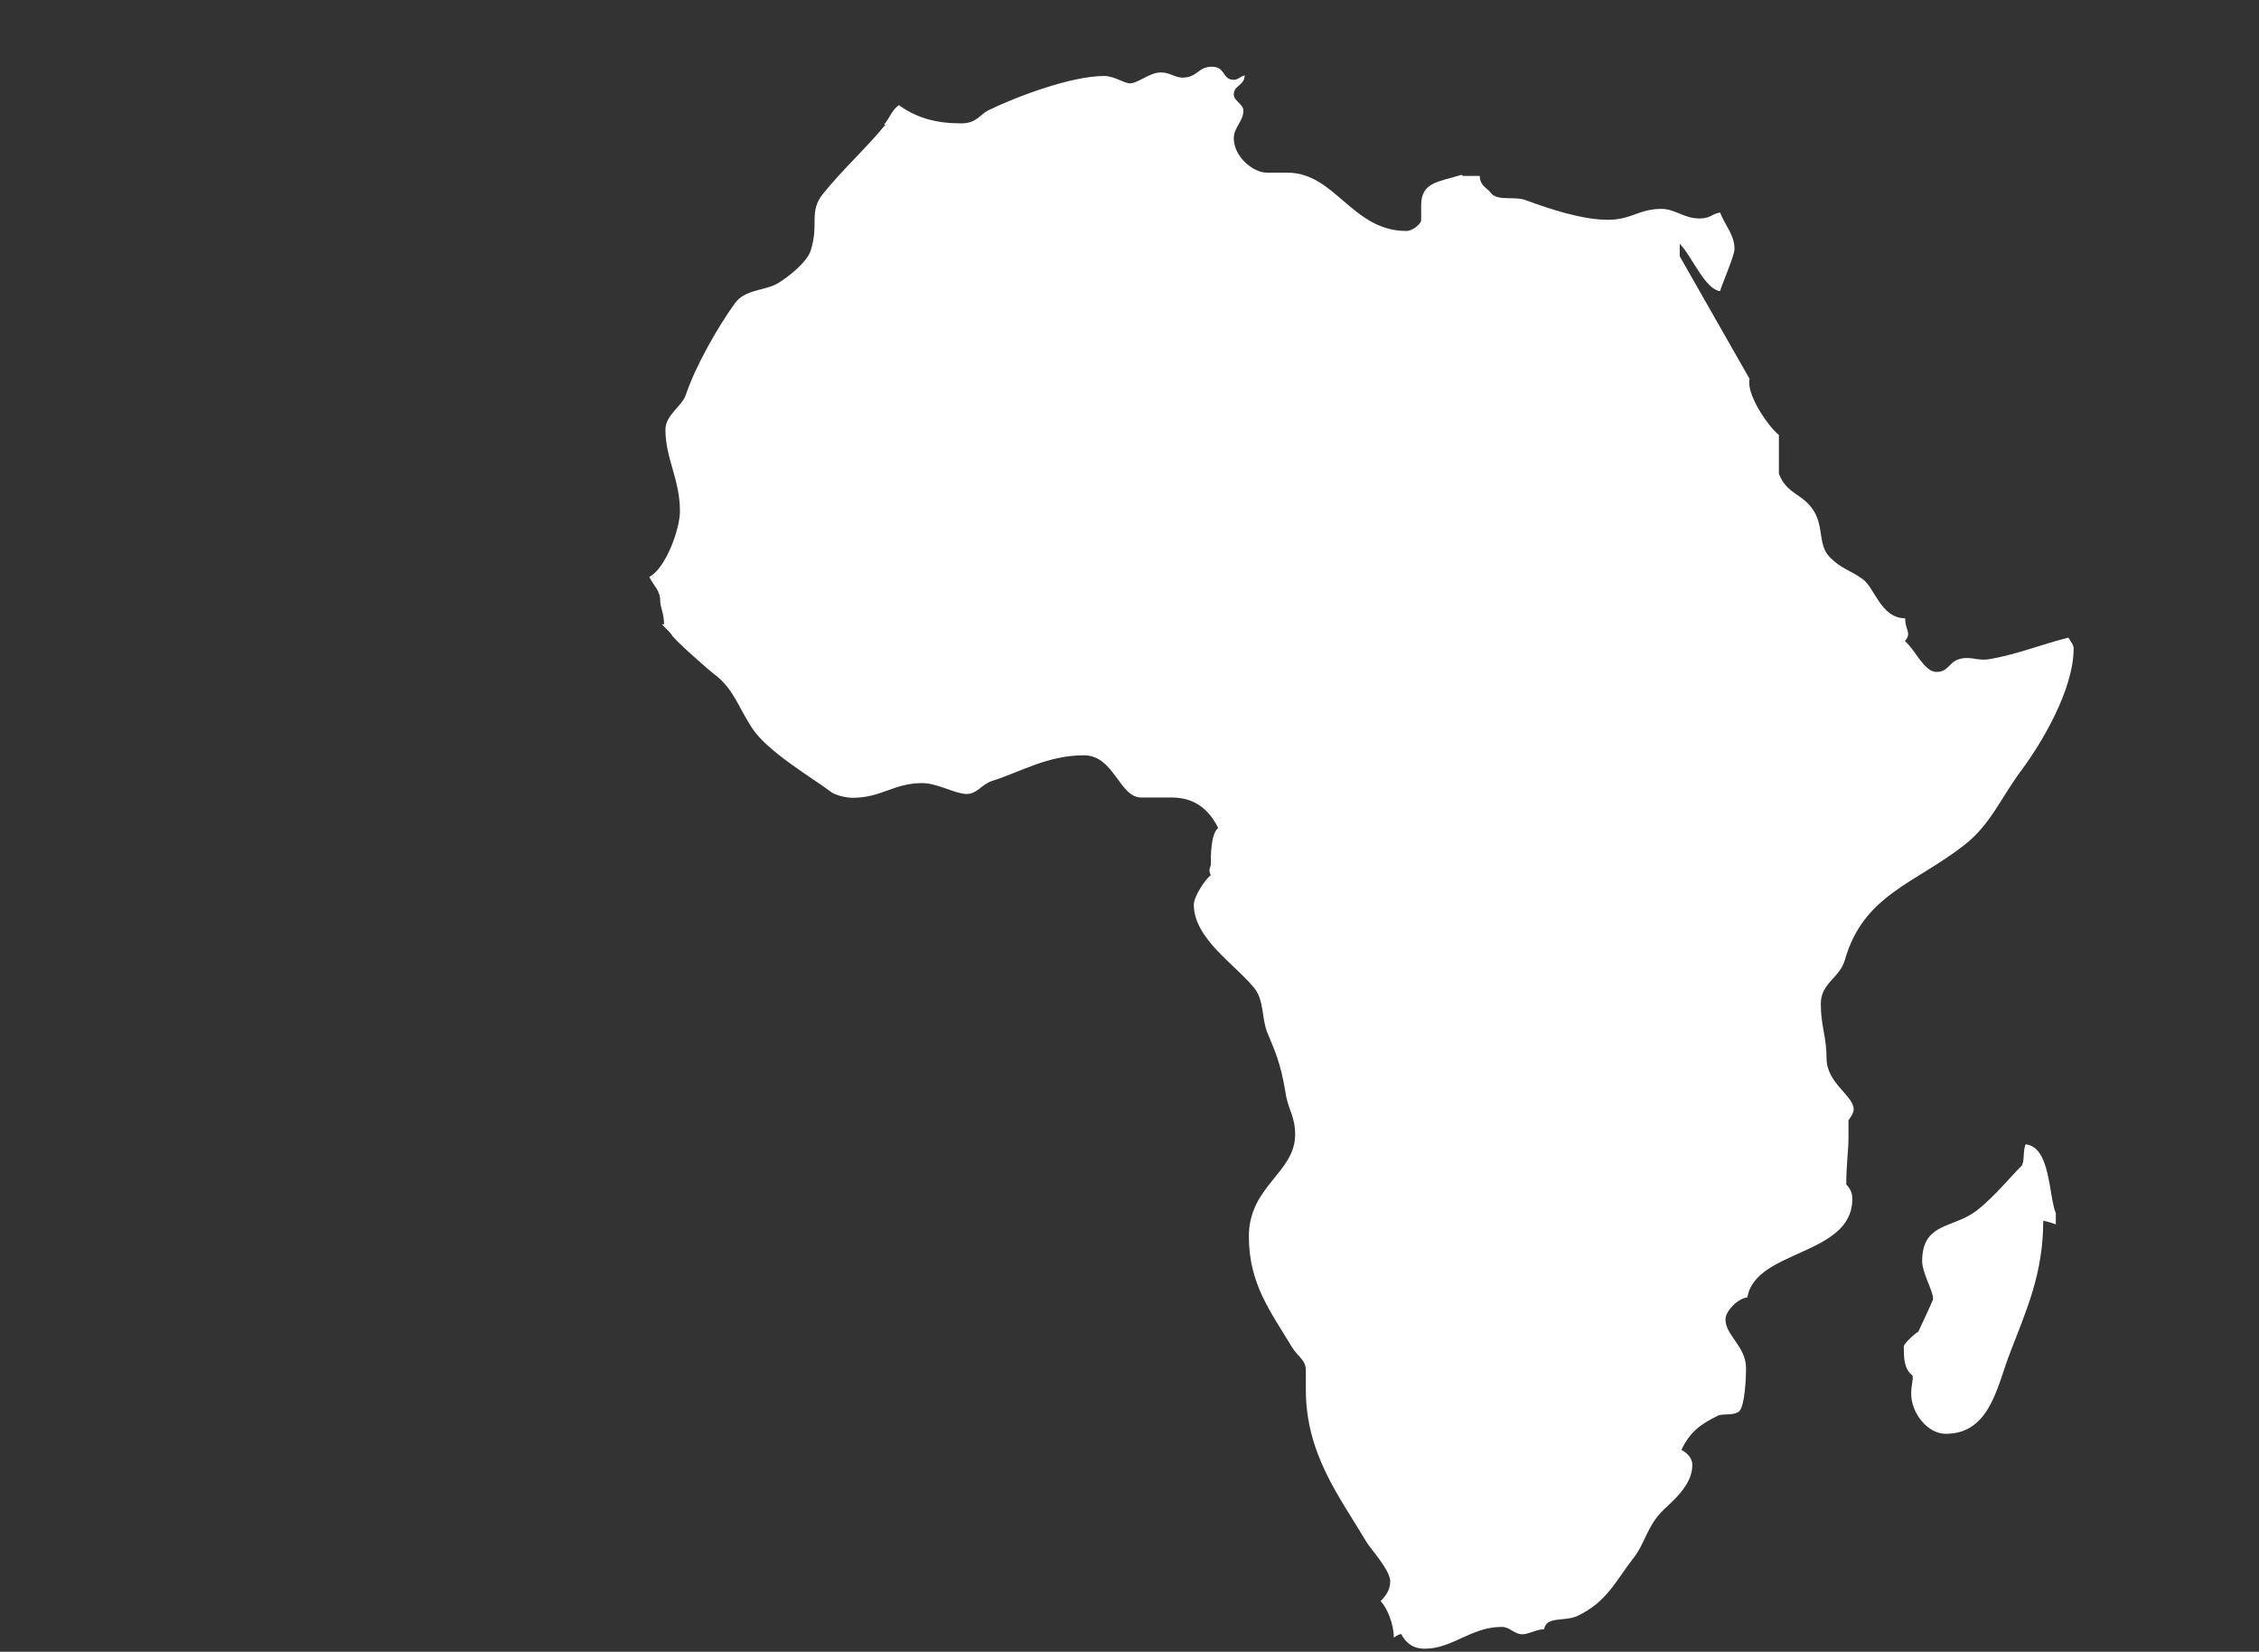 <svg width="238" height="174" viewBox="0 0 238 174" fill="none" xmlns="http://www.w3.org/2000/svg">
<rect x="0" y="0" width="238" height="174" fill="#333333" stroke="none"/>
<g clip-path="url(#clip0_816_2740)">
<path d="M202.108 140.281C202.108 140.281 203.666 136.981 203.666 136.838C203.666 135.977 202.512 134.083 202.512 132.849C202.512 129.091 205.311 129.32 207.533 128C209.322 126.996 211.718 124.069 212.959 122.836C213.334 122.462 213.103 121.143 213.42 120.54C216.046 120.856 215.816 125.848 216.595 127.828V128.976C216.22 128.832 215.44 128.603 215.267 128.603C215.267 134.198 213.478 138.043 211.804 142.433C210.419 145.905 209.726 151.041 204.994 151.041C203.06 151.041 201.357 148.832 201.357 146.823C201.357 145.819 201.588 145.446 201.502 144.901C200.578 144.212 200.578 142.978 200.578 141.83C200.578 141.515 201.963 140.281 202.137 140.281H202.108Z" fill="white"/>
<path d="M154.202 18.534H155.904C155.904 19.596 156.77 19.854 157.059 20.313C157.751 21.232 159.541 20.629 160.753 21.088C163.235 22.006 166.698 23.154 169.41 23.154C171.892 23.154 172.642 22.006 175.038 22.006C176.51 22.006 177.375 23.011 179.049 23.011C180.204 23.011 180.204 22.609 181.214 22.379C181.762 23.756 182.743 24.761 182.743 26.224C182.743 26.913 181.502 29.753 181.214 30.672C179.597 30.442 178.27 26.999 176.971 25.679V26.999L184.33 39.911C183.955 41.518 186.264 44.904 187.418 45.822V49.896C188.197 51.962 189.727 51.962 190.881 53.511C192.267 55.348 191.43 57.356 192.815 58.734C194.056 59.967 194.893 60.025 196.278 61.029C197.519 61.947 198.183 65.132 200.722 65.132C200.722 66.452 201.444 66.624 200.693 67.543C201.703 68.317 202.713 70.785 204.012 70.785C205.253 70.785 205.34 69.781 206.321 69.465C207.475 69.063 208.254 69.608 209.409 69.465C212.352 69.006 215.123 67.858 217.922 67.169C218.153 67.629 218.47 67.858 218.47 68.317C218.47 72.707 215.007 78.388 213.074 81C210.765 84.07 209.755 86.853 206.898 89.062C201.79 93.051 196.307 94.285 194.373 101.114C193.825 103.036 191.834 103.553 191.834 105.733C191.834 108.115 192.44 109.176 192.44 111.501C192.44 114.112 195.297 115.403 195.297 116.866C195.297 117.325 194.835 117.87 194.748 118.014V119.936C194.748 121.17 194.517 122.634 194.517 124.786C194.979 125.245 195.152 125.704 195.152 126.306C195.152 132.303 184.936 131.615 184.099 136.665C183.032 136.808 181.791 138.128 181.791 138.989C181.791 140.682 183.955 141.829 183.955 144.125C183.955 145.359 183.811 147.884 183.32 148.572C182.859 149.175 181.56 148.888 181.012 149.117C179.165 150.036 178.068 150.81 177.144 152.733C177.837 153.106 178.299 153.651 178.299 154.34C178.299 156.492 176.134 158.185 175.211 159.103C173.508 160.796 173.335 162.546 172.123 164.095C170.189 166.563 169.353 168.715 166.178 170.236C164.851 170.838 162.917 170.236 162.686 171.613C161.676 171.699 161.07 172.158 160.377 172.158C159.541 172.158 159.079 171.383 158.213 171.383C154.981 171.383 153.047 173.679 150.104 173.679C148.776 173.679 148.084 172.99 147.622 172.13C147.16 172.216 147.016 172.445 146.843 172.503C146.843 170.953 146.063 169.289 145.457 168.658C146.063 168.055 146.468 167.424 146.468 166.592C146.468 165.358 144.303 163.062 143.928 162.374C141.129 157.668 137.579 153.163 137.579 146.392V144.326C137.579 143.235 136.655 142.862 136.049 141.801C133.885 138.185 131.576 135.259 131.576 130.266C131.576 124.9 136.453 123.58 136.453 119.506C136.453 117.584 135.674 116.809 135.443 115.116C134.895 111.816 134.289 110.668 133.51 108.746C132.904 107.197 133.192 105.446 132.182 104.126C130.162 101.601 125.776 98.904 125.776 95.289C125.776 94.457 127.017 92.534 127.565 92.219C127.248 91.53 127.565 91.387 127.565 91.071C127.565 90.153 127.565 87.829 128.344 87.226C127.507 85.533 126.093 84.012 123.467 84.012H120.235C117.926 84.012 117.378 79.565 114.203 79.565C110.336 79.565 107.479 81.344 104.536 82.262C103.381 82.635 102.977 83.639 101.823 83.639C100.668 83.639 98.735 82.492 97.177 82.492C94.175 82.492 92.848 84.041 89.846 84.041C88.923 84.041 87.826 83.668 87.538 83.41C85.373 81.803 80.9 79.192 79.255 76.724C77.783 74.486 77.322 72.65 75.388 71.129C74.84 70.756 70.742 67.141 70.742 66.825C70.367 66.366 70.136 66.223 69.732 65.763H69.963C69.963 64.616 69.559 63.984 69.559 63.296C69.559 62.234 68.953 61.833 68.404 60.771C70.107 59.91 71.636 55.778 71.636 53.856C71.636 50.47 70.107 48.318 70.107 45.248C70.107 43.698 71.896 42.78 72.271 41.546C73.281 38.562 75.59 34.488 77.437 31.934C78.505 30.471 80.525 30.643 81.91 29.868C83.065 29.18 84.998 27.63 85.402 26.425C86.326 23.584 85.171 22.351 86.701 20.428C88.721 17.903 91.347 15.521 93.281 13.14H93.136C93.771 12.365 93.915 11.677 94.695 11.074C96.628 12.451 98.648 12.996 101.275 12.996C102.891 12.996 103.208 12.078 104.132 11.619C107.133 10.156 112.876 8.004 116.339 8.004C117.407 8.004 118.417 8.779 119.052 8.779C119.889 8.779 121.129 7.631 122.284 7.631C123.294 7.631 123.756 8.176 124.592 8.176C126.151 8.176 126.209 7.028 127.68 7.028C129.152 7.028 128.748 8.406 129.989 8.406C130.451 8.406 130.682 8.033 131.143 7.947C131.057 9.094 129.989 8.951 129.989 9.955C129.989 10.644 130.999 10.959 130.999 11.648C130.999 12.796 129.989 13.398 129.989 14.575C129.989 16.497 132.009 18.19 133.481 18.19H135.645C140.667 18.19 142.456 24.33 148.17 24.33C148.863 24.33 149.729 23.556 149.729 23.183V21.633C149.729 19.166 151.576 19.166 153.971 18.42L154.202 18.563V18.534Z" fill="white"/>
</g>
<defs>
<clipPath id="clip0_816_2740">
<rect width="150.037" height="166.708" fill="white" transform="translate(68.434 7)"/>
</clipPath>
</defs>
</svg>

